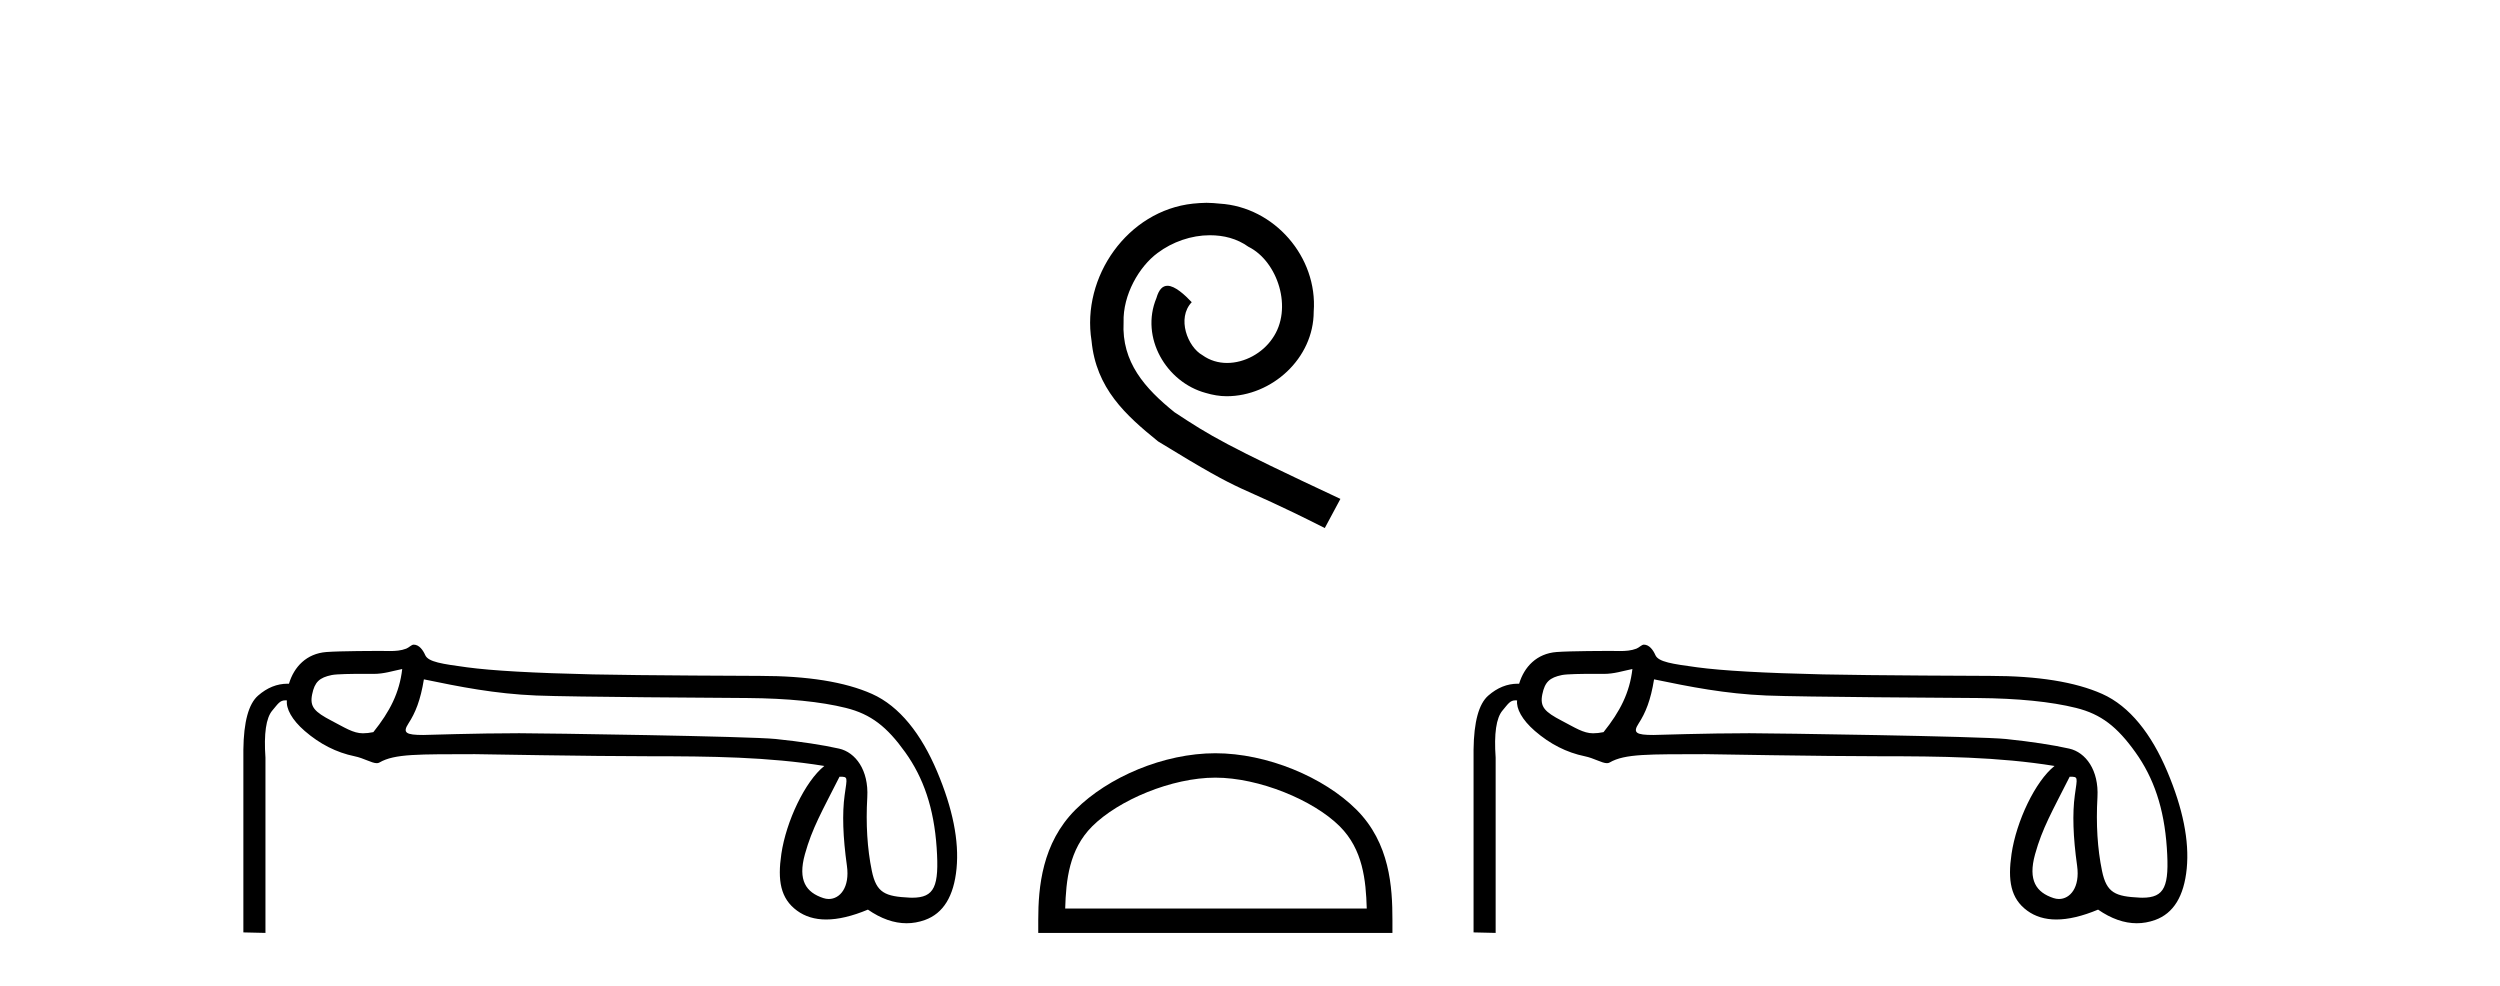 <?xml version='1.0' encoding='UTF-8' standalone='yes'?><svg xmlns='http://www.w3.org/2000/svg' xmlns:xlink='http://www.w3.org/1999/xlink' width='104.0' height='41.0' ><path d='M 16.732 27.831 C 16.62 28.815 16.219 29.6 15.531 30.457 C 15.374 30.489 15.232 30.505 15.095 30.505 C 14.691 30.505 14.334 30.263 13.799 29.986 C 13.083 29.613 12.879 29.405 12.985 28.885 C 13.09 28.365 13.293 28.188 13.799 28.082 C 14.005 28.039 14.648 28.032 15.094 28.032 C 15.331 28.032 15.512 28.034 15.542 28.034 C 15.977 28.034 16.321 27.914 16.732 27.831 ZM 17.634 28.261 C 19.123 28.57 20.589 28.862 22.303 28.933 C 23.861 28.997 29.966 29.029 31.09 29.038 C 32.775 29.052 34.141 29.189 35.188 29.449 C 36.234 29.709 36.9 30.234 37.658 31.295 C 38.417 32.355 38.852 33.612 38.965 35.269 C 39.073 36.871 38.882 37.345 37.944 37.345 C 37.911 37.345 37.878 37.344 37.843 37.342 C 36.824 37.293 36.458 37.148 36.268 36.228 C 36.079 35.308 36.015 34.286 36.079 33.162 C 36.142 32.039 35.592 31.297 34.904 31.142 C 34.215 30.988 33.337 30.854 32.27 30.742 C 31.202 30.63 22.583 30.502 21.597 30.502 C 19.822 30.502 17.71 30.575 17.607 30.575 C 16.884 30.575 16.739 30.484 16.991 30.097 C 17.279 29.654 17.493 29.132 17.634 28.261 ZM 34.924 32.311 C 35.289 32.311 35.243 32.32 35.137 33.078 C 35.032 33.837 35.064 34.816 35.232 36.017 C 35.358 36.916 34.943 37.398 34.476 37.398 C 34.401 37.398 34.326 37.385 34.25 37.36 C 33.532 37.123 33.182 36.626 33.484 35.537 C 33.786 34.449 34.193 33.758 34.924 32.311 ZM 17.209 26.817 C 17.117 26.817 17.013 26.94 16.898 26.984 C 16.682 27.068 16.453 27.083 16.21 27.083 C 16.073 27.083 15.931 27.078 15.784 27.078 C 15.711 27.078 14.154 27.08 13.58 27.124 C 12.751 27.187 12.231 27.74 12.021 28.442 C 12.002 28.442 11.984 28.442 11.966 28.442 C 11.523 28.442 11.113 28.607 10.735 28.938 C 10.342 29.282 10.138 30.03 10.124 31.182 L 10.124 38.788 L 11.043 38.809 L 11.043 31.519 C 10.973 30.521 11.067 29.868 11.327 29.559 C 11.566 29.276 11.643 29.134 11.87 29.134 C 11.891 29.134 11.913 29.135 11.936 29.138 C 11.894 29.475 12.14 29.943 12.674 30.406 C 13.306 30.954 13.998 31.305 14.749 31.46 C 15.137 31.539 15.463 31.748 15.673 31.748 C 15.715 31.748 15.751 31.74 15.783 31.721 C 16.418 31.35 17.422 31.38 19.754 31.373 C 19.754 31.373 19.754 31.373 19.754 31.373 C 19.851 31.373 24.603 31.46 27.023 31.46 C 29.537 31.46 31.961 31.485 34.292 31.864 C 33.492 32.501 32.704 34.166 32.504 35.522 C 32.342 36.626 32.466 37.377 33.155 37.882 C 33.489 38.128 33.894 38.251 34.369 38.251 C 34.869 38.251 35.448 38.114 36.105 37.84 C 36.652 38.218 37.189 38.407 37.714 38.407 C 37.971 38.407 38.224 38.362 38.475 38.272 C 39.241 37.998 39.68 37.285 39.792 36.133 C 39.904 34.981 39.634 33.633 38.981 32.088 C 38.328 30.543 37.425 29.379 36.273 28.866 C 35.152 28.367 33.598 28.117 31.612 28.117 C 31.558 28.117 26.63 28.1 24.663 28.055 C 22.205 27.999 20.459 27.9 19.427 27.76 C 18.394 27.619 17.815 27.54 17.689 27.252 C 17.598 27.047 17.439 26.817 17.209 26.817 Z' style='fill:#000000;stroke:none' /><path d='M 50.191 8.437 C 50.004 8.437 49.816 8.454 49.628 8.471 C 46.912 8.761 44.981 11.512 45.408 14.177 C 45.596 16.158 46.826 17.269 48.176 18.362 C 52.19 20.822 51.063 19.917 55.111 21.967 L 55.761 20.754 C 50.943 18.499 50.362 18.14 48.859 17.149 C 47.629 16.158 46.655 15.065 46.741 13.408 C 46.707 12.263 47.39 11.085 48.159 10.521 C 48.774 10.06 49.559 9.786 50.328 9.786 C 50.909 9.786 51.456 9.923 51.934 10.265 C 53.147 10.863 53.813 12.844 52.925 14.091 C 52.515 14.689 51.78 15.099 51.046 15.099 C 50.687 15.099 50.328 14.997 50.021 14.775 C 49.406 14.433 48.944 13.237 49.576 12.571 C 49.286 12.263 48.876 11.888 48.569 11.888 C 48.364 11.888 48.21 12.041 48.107 12.4 C 47.424 14.04 48.517 15.902 50.157 16.346 C 50.448 16.432 50.738 16.483 51.029 16.483 C 52.908 16.483 54.65 14.911 54.65 12.964 C 54.821 10.692 53.01 8.608 50.738 8.471 C 50.567 8.454 50.379 8.437 50.191 8.437 Z' style='fill:#000000;stroke:none' /><path d='M 50.558 32.35 C 52.37 32.35 54.639 33.281 55.736 34.378 C 56.697 35.339 56.822 36.612 56.857 37.795 L 44.312 37.795 C 44.347 36.612 44.473 35.339 45.433 34.378 C 46.531 33.281 48.746 32.35 50.558 32.35 ZM 50.558 31.335 C 48.408 31.335 46.095 32.329 44.739 33.684 C 43.348 35.075 43.191 36.906 43.191 38.275 L 43.191 38.809 L 57.925 38.809 L 57.925 38.275 C 57.925 36.906 57.821 35.075 56.43 33.684 C 55.075 32.329 52.708 31.335 50.558 31.335 Z' style='fill:#000000;stroke:none' /><path d='M 67.908 27.831 C 67.795 28.815 67.395 29.6 66.707 30.457 C 66.55 30.489 66.407 30.505 66.27 30.505 C 65.866 30.505 65.509 30.263 64.975 29.986 C 64.258 29.613 64.055 29.405 64.16 28.885 C 64.266 28.365 64.469 28.188 64.975 28.082 C 65.181 28.039 65.824 28.032 66.27 28.032 C 66.507 28.032 66.688 28.034 66.718 28.034 C 67.152 28.034 67.496 27.914 67.908 27.831 ZM 68.809 28.261 C 70.298 28.57 71.765 28.862 73.479 28.933 C 75.037 28.997 81.142 29.029 82.265 29.038 C 83.951 29.052 85.317 29.189 86.364 29.449 C 87.41 29.709 88.075 30.234 88.834 31.295 C 89.592 32.355 90.028 33.612 90.14 35.269 C 90.249 36.871 90.058 37.345 89.12 37.345 C 89.087 37.345 89.053 37.344 89.019 37.342 C 88 37.293 87.633 37.148 87.444 36.228 C 87.254 35.308 87.191 34.286 87.254 33.162 C 87.317 32.039 86.767 31.297 86.079 31.142 C 85.391 30.988 84.513 30.854 83.445 30.742 C 82.378 30.63 73.759 30.502 72.772 30.502 C 70.997 30.502 68.885 30.575 68.782 30.575 C 68.06 30.575 67.915 30.484 68.167 30.097 C 68.455 29.654 68.669 29.132 68.809 28.261 ZM 86.099 32.311 C 86.465 32.311 86.418 32.32 86.313 33.078 C 86.208 33.837 86.239 34.816 86.408 36.017 C 86.534 36.916 86.118 37.398 85.652 37.398 C 85.577 37.398 85.501 37.385 85.426 37.36 C 84.708 37.123 84.357 36.626 84.659 35.537 C 84.961 34.449 85.369 33.758 86.099 32.311 ZM 68.385 26.817 C 68.293 26.817 68.189 26.94 68.074 26.984 C 67.858 27.068 67.629 27.083 67.386 27.083 C 67.248 27.083 67.106 27.078 66.96 27.078 C 66.886 27.078 65.329 27.08 64.755 27.124 C 63.927 27.187 63.407 27.74 63.196 28.442 C 63.178 28.442 63.16 28.442 63.142 28.442 C 62.699 28.442 62.289 28.607 61.911 28.938 C 61.518 29.282 61.314 30.03 61.3 31.182 L 61.3 38.788 L 62.219 38.809 L 62.219 31.519 C 62.148 30.521 62.243 29.868 62.503 29.559 C 62.741 29.276 62.818 29.134 63.046 29.134 C 63.067 29.134 63.088 29.135 63.112 29.138 C 63.07 29.475 63.316 29.943 63.849 30.406 C 64.482 30.954 65.173 31.305 65.925 31.46 C 66.312 31.539 66.638 31.748 66.849 31.748 C 66.89 31.748 66.927 31.74 66.959 31.721 C 67.594 31.35 68.597 31.38 70.929 31.373 C 70.929 31.373 70.929 31.373 70.93 31.373 C 71.027 31.373 75.778 31.46 78.199 31.46 C 80.713 31.46 83.136 31.485 85.468 31.864 C 84.667 32.501 83.879 34.166 83.68 35.522 C 83.518 36.626 83.642 37.377 84.33 37.882 C 84.665 38.128 85.07 38.251 85.544 38.251 C 86.045 38.251 86.624 38.114 87.28 37.84 C 87.828 38.218 88.365 38.407 88.89 38.407 C 89.146 38.407 89.4 38.362 89.651 38.272 C 90.416 37.998 90.855 37.285 90.968 36.133 C 91.08 34.981 90.81 33.633 90.156 32.088 C 89.503 30.543 88.601 29.379 87.449 28.866 C 86.328 28.367 84.774 28.117 82.788 28.117 C 82.733 28.117 77.805 28.1 75.839 28.055 C 73.38 27.999 71.635 27.9 70.603 27.76 C 69.57 27.619 68.991 27.54 68.864 27.252 C 68.774 27.047 68.614 26.817 68.385 26.817 Z' style='fill:#000000;stroke:none' /></svg>